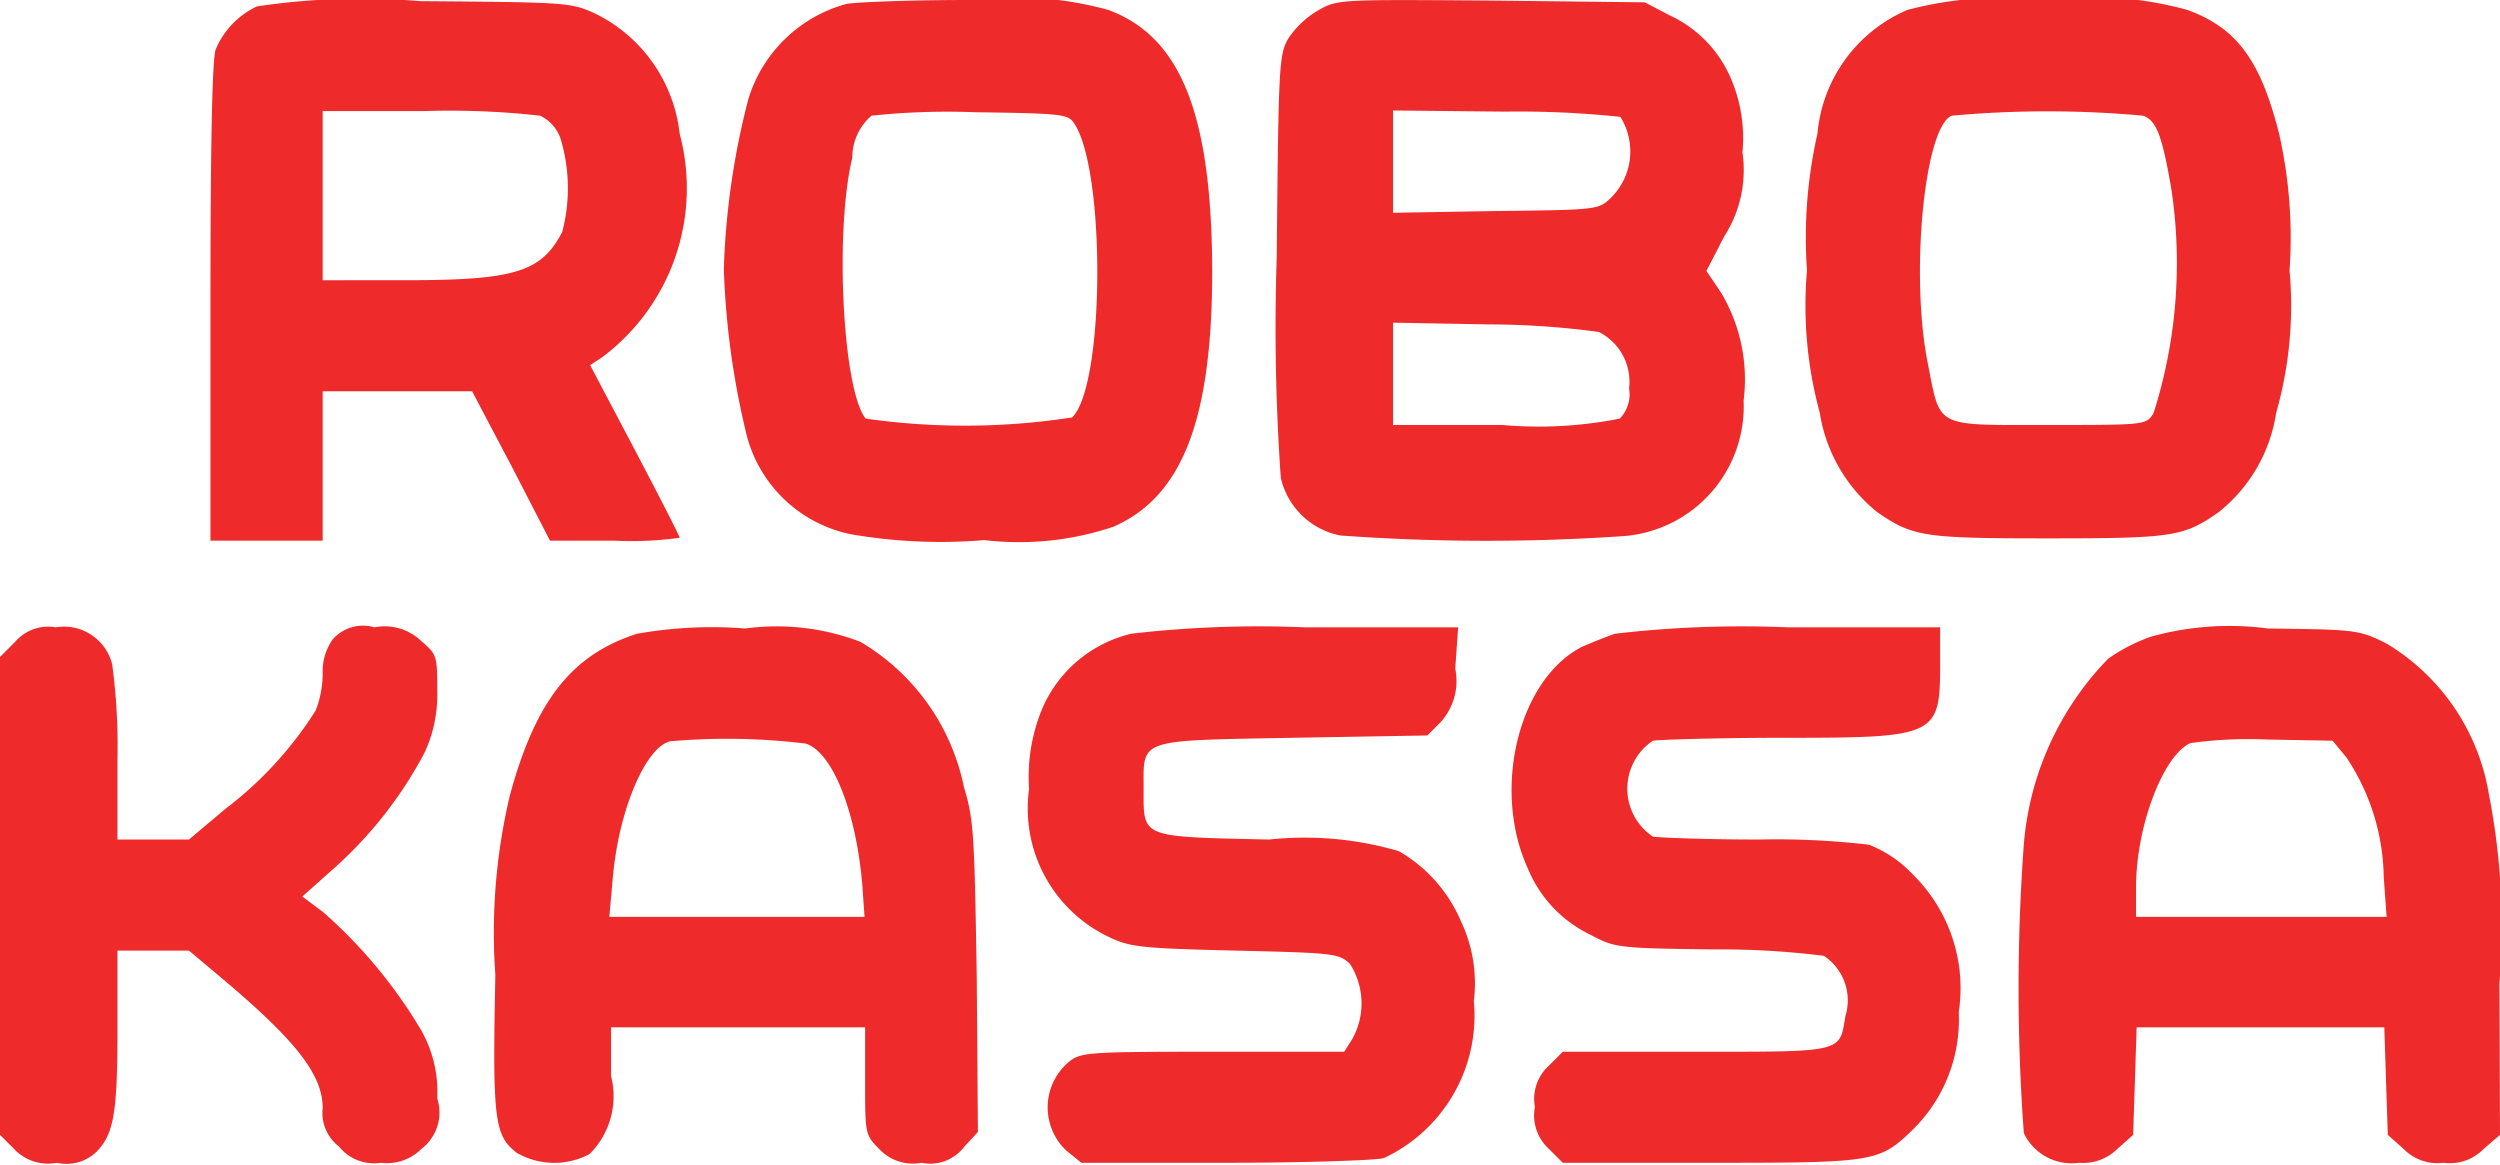 <svg xmlns="http://www.w3.org/2000/svg" width="43" viewBox="0 0 43 20.03">
  <defs/>
  <path fill="#ee2a2a" fill-rule="evenodd" d="M4.42.11a1.424 1.424 0 00-.71.74c-.06.16-.09 1.64-.09 4.35v4.1h1.93V6.73h2.57l.68 1.29.66 1.28h1.12a6.061 6.061 0 001.11-.05c0-.03-.35-.71-.77-1.51l-.77-1.46.2-.13a3.629 3.629 0 001.34-3.85A2.623 2.623 0 0010.23.23c-.42-.19-.5-.19-3-.21a12.1 12.1 0 00-2.81.09zm4.87 1.88a.683.683 0 01.35.39 2.948 2.948 0 01.03 1.61c-.36.69-.81.83-2.71.83H5.55V1.91h1.76a13.954 13.954 0 011.98.08zM14.55.07a2.431 2.431 0 00-1.68 1.64 13.184 13.184 0 00-.42 2.92 13.938 13.938 0 00.37 2.76 2.335 2.335 0 001.82 1.8 9.068 9.068 0 002.29.1 5.1 5.1 0 002.22-.23c1.19-.52 1.7-1.85 1.7-4.41-.01-2.69-.54-4.02-1.79-4.48A6.161 6.161 0 0016.67 0c-1.06 0-2.01.04-2.12.07zm3.91 2.03c.56.76.55 4.53-.02 5.08a12.074 12.074 0 01-3.55.02c-.39-.47-.54-3.21-.23-4.49a.944.944 0 01.33-.72 12.31 12.31 0 011.77-.06c1.42.02 1.6.03 1.7.17zM22.67.18a1.57 1.57 0 00-.51.48c-.16.28-.17.43-.2 3.76a36.876 36.876 0 00.07 3.8 1.309 1.309 0 001.02.99 34.64 34.64 0 004.89.01 2.238 2.238 0 002.05-2.33 2.912 2.912 0 00-.39-1.86l-.25-.37.31-.6a2.1 2.1 0 00.31-1.44 2.6 2.6 0 00-.19-1.25A2.109 2.109 0 0028.71.26l-.42-.22-2.65-.03C23.02-.01 23-.01 22.67.18zm5.2 1.83a1.12 1.12 0 01-.17 1.4c-.21.2-.25.2-1.98.22l-1.76.03V1.9l1.93.02a16.666 16.666 0 011.98.09zm-.37 3.7a.957.957 0 01.52.97.6.6 0 01-.16.52 7.135 7.135 0 01-2.02.11h-1.88V5.55l1.67.03a14.136 14.136 0 011.87.13zM32.81.17a2.559 2.559 0 00-1.55 2.13 8.077 8.077 0 00-.18 2.35 7.031 7.031 0 00.22 2.45 2.74 2.74 0 00.99 1.71c.61.42.79.45 2.94.45s2.33-.03 2.93-.45a2.7 2.7 0 00.99-1.71 6.729 6.729 0 00.23-2.45 8.077 8.077 0 00-.18-2.35c-.32-1.27-.73-1.82-1.58-2.13A6.162 6.162 0 0035.2 0a6.5 6.5 0 00-2.39.17zm4.05 1.82c.23.08.33.34.49 1.28a8.53 8.53 0 01-.31 3.84c-.13.2-.14.2-1.81.2-1.97 0-1.85.06-2.07-1.05-.31-1.53-.06-4.08.41-4.27a18.077 18.077 0 013.29 0zM.26 11.04L0 11.3v8.22l.24.24a.8.8 0 00.74.24.741.741 0 00.68-.19c.3-.31.36-.67.36-2.11v-1.35h1.23l.63.53c1.24 1.05 1.67 1.62 1.67 2.18a.726.726 0 00.28.66.771.771 0 00.72.28.841.841 0 00.7-.24.79.79 0 00.27-.87 2.143 2.143 0 00-.27-1.16 8.431 8.431 0 00-1.69-2.04l-.36-.27.55-.49a7.11 7.11 0 001.55-1.98 2.334 2.334 0 00.22-1.06c0-.6 0-.63-.27-.86a.908.908 0 00-.81-.24.694.694 0 00-.72.21.961.961 0 00-.17.59 1.767 1.767 0 01-.12.63 6.456 6.456 0 01-1.55 1.69l-.63.53H2.02v-1.36a10.613 10.613 0 00-.09-1.65.853.853 0 00-.97-.64.751.751 0 00-.7.25zm10.7-.14c-1.13.36-1.75 1.16-2.19 2.78a10.238 10.238 0 00-.25 3.09c-.05 2.49-.02 2.76.37 3.06a1.293 1.293 0 001.25.02 1.4 1.4 0 00.37-1.34v-.84h4.37v.93c0 .9 0 .92.24 1.16a.791.791 0 00.73.24.735.735 0 00.73-.27l.24-.26-.02-2.66c-.04-2.46-.05-2.71-.22-3.27a3.774 3.774 0 00-1.78-2.5 4.025 4.025 0 00-1.98-.23 7.38 7.38 0 00-1.86.09zm2.9 1.89c.46.15.86 1.16.97 2.41l.04.57h-4.39l.06-.67c.1-1.17.57-2.26.99-2.35a11.111 11.111 0 012.33.04zm5.6-1.89a2.223 2.223 0 00-1.57 1.38 3.067 3.067 0 00-.19 1.29 2.447 2.447 0 001.36 2.54c.38.18.53.2 2.18.24 1.72.04 1.79.05 1.98.23a1.26 1.26 0 01.04 1.29l-.14.22h-2.26c-2.14 0-2.27.01-2.47.17a1.022 1.022 0 00-.05 1.53l.26.21h2.44c1.36 0 2.59-.04 2.76-.08a2.705 2.705 0 001.55-2.7 2.488 2.488 0 00-.22-1.37 2.536 2.536 0 00-1.07-1.21 5.743 5.743 0 00-2.23-.2c-2.23-.05-2.16-.02-2.16-.87 0-.87-.12-.83 2.56-.88l2.32-.04.22-.22a1.052 1.052 0 00.26-.93l.05-.71h-2.64a18.909 18.909 0 00-2.98.11zm8.32 0c-.18.06-.44.17-.58.23-1.09.57-1.54 2.46-.92 3.81a2.188 2.188 0 001.08 1.14c.41.22.47.23 2.11.25a14.3 14.3 0 011.9.11.919.919 0 01.37 1.04c-.1.63-.03.61-2.58.61h-2.28l-.24.24a.771.771 0 00-.24.71.781.781 0 00.24.72l.24.24h2.54c2.83 0 2.9-.01 3.48-.57a2.649 2.649 0 00.79-2.02 2.741 2.741 0 00-.78-2.36 2.1 2.1 0 00-.76-.52 13.586 13.586 0 00-1.89-.09c-.87 0-1.69-.03-1.83-.05a.993.993 0 010-1.65c.14-.02 1.16-.05 2.27-.05 2.62 0 2.67-.03 2.67-1.28v-.62h-2.62a18.828 18.828 0 00-2.97.11zm9.22.05a3.013 3.013 0 00-.74.38 5.18 5.18 0 00-1.45 3.19 34.062 34.062 0 000 4.97.91.91 0 00.95.51.837.837 0 00.66-.24l.27-.24.03-.92.03-.93h4.26l.03.93.03.92.27.24a.82.82 0 00.69.24.809.809 0 00.69-.24l.28-.24-.01-2.61a11.776 11.776 0 00-.18-3.24 3.73 3.73 0 00-1.76-2.6c-.48-.24-.52-.24-2.04-.26a5.044 5.044 0 00-2.01.14zm3.36 2.08a3.8 3.8 0 01.64 2.05l.05.69h-4.31v-.51c0-1.05.47-2.28.94-2.48a7.317 7.317 0 011.32-.06l1.12.02z"/>
</svg>
